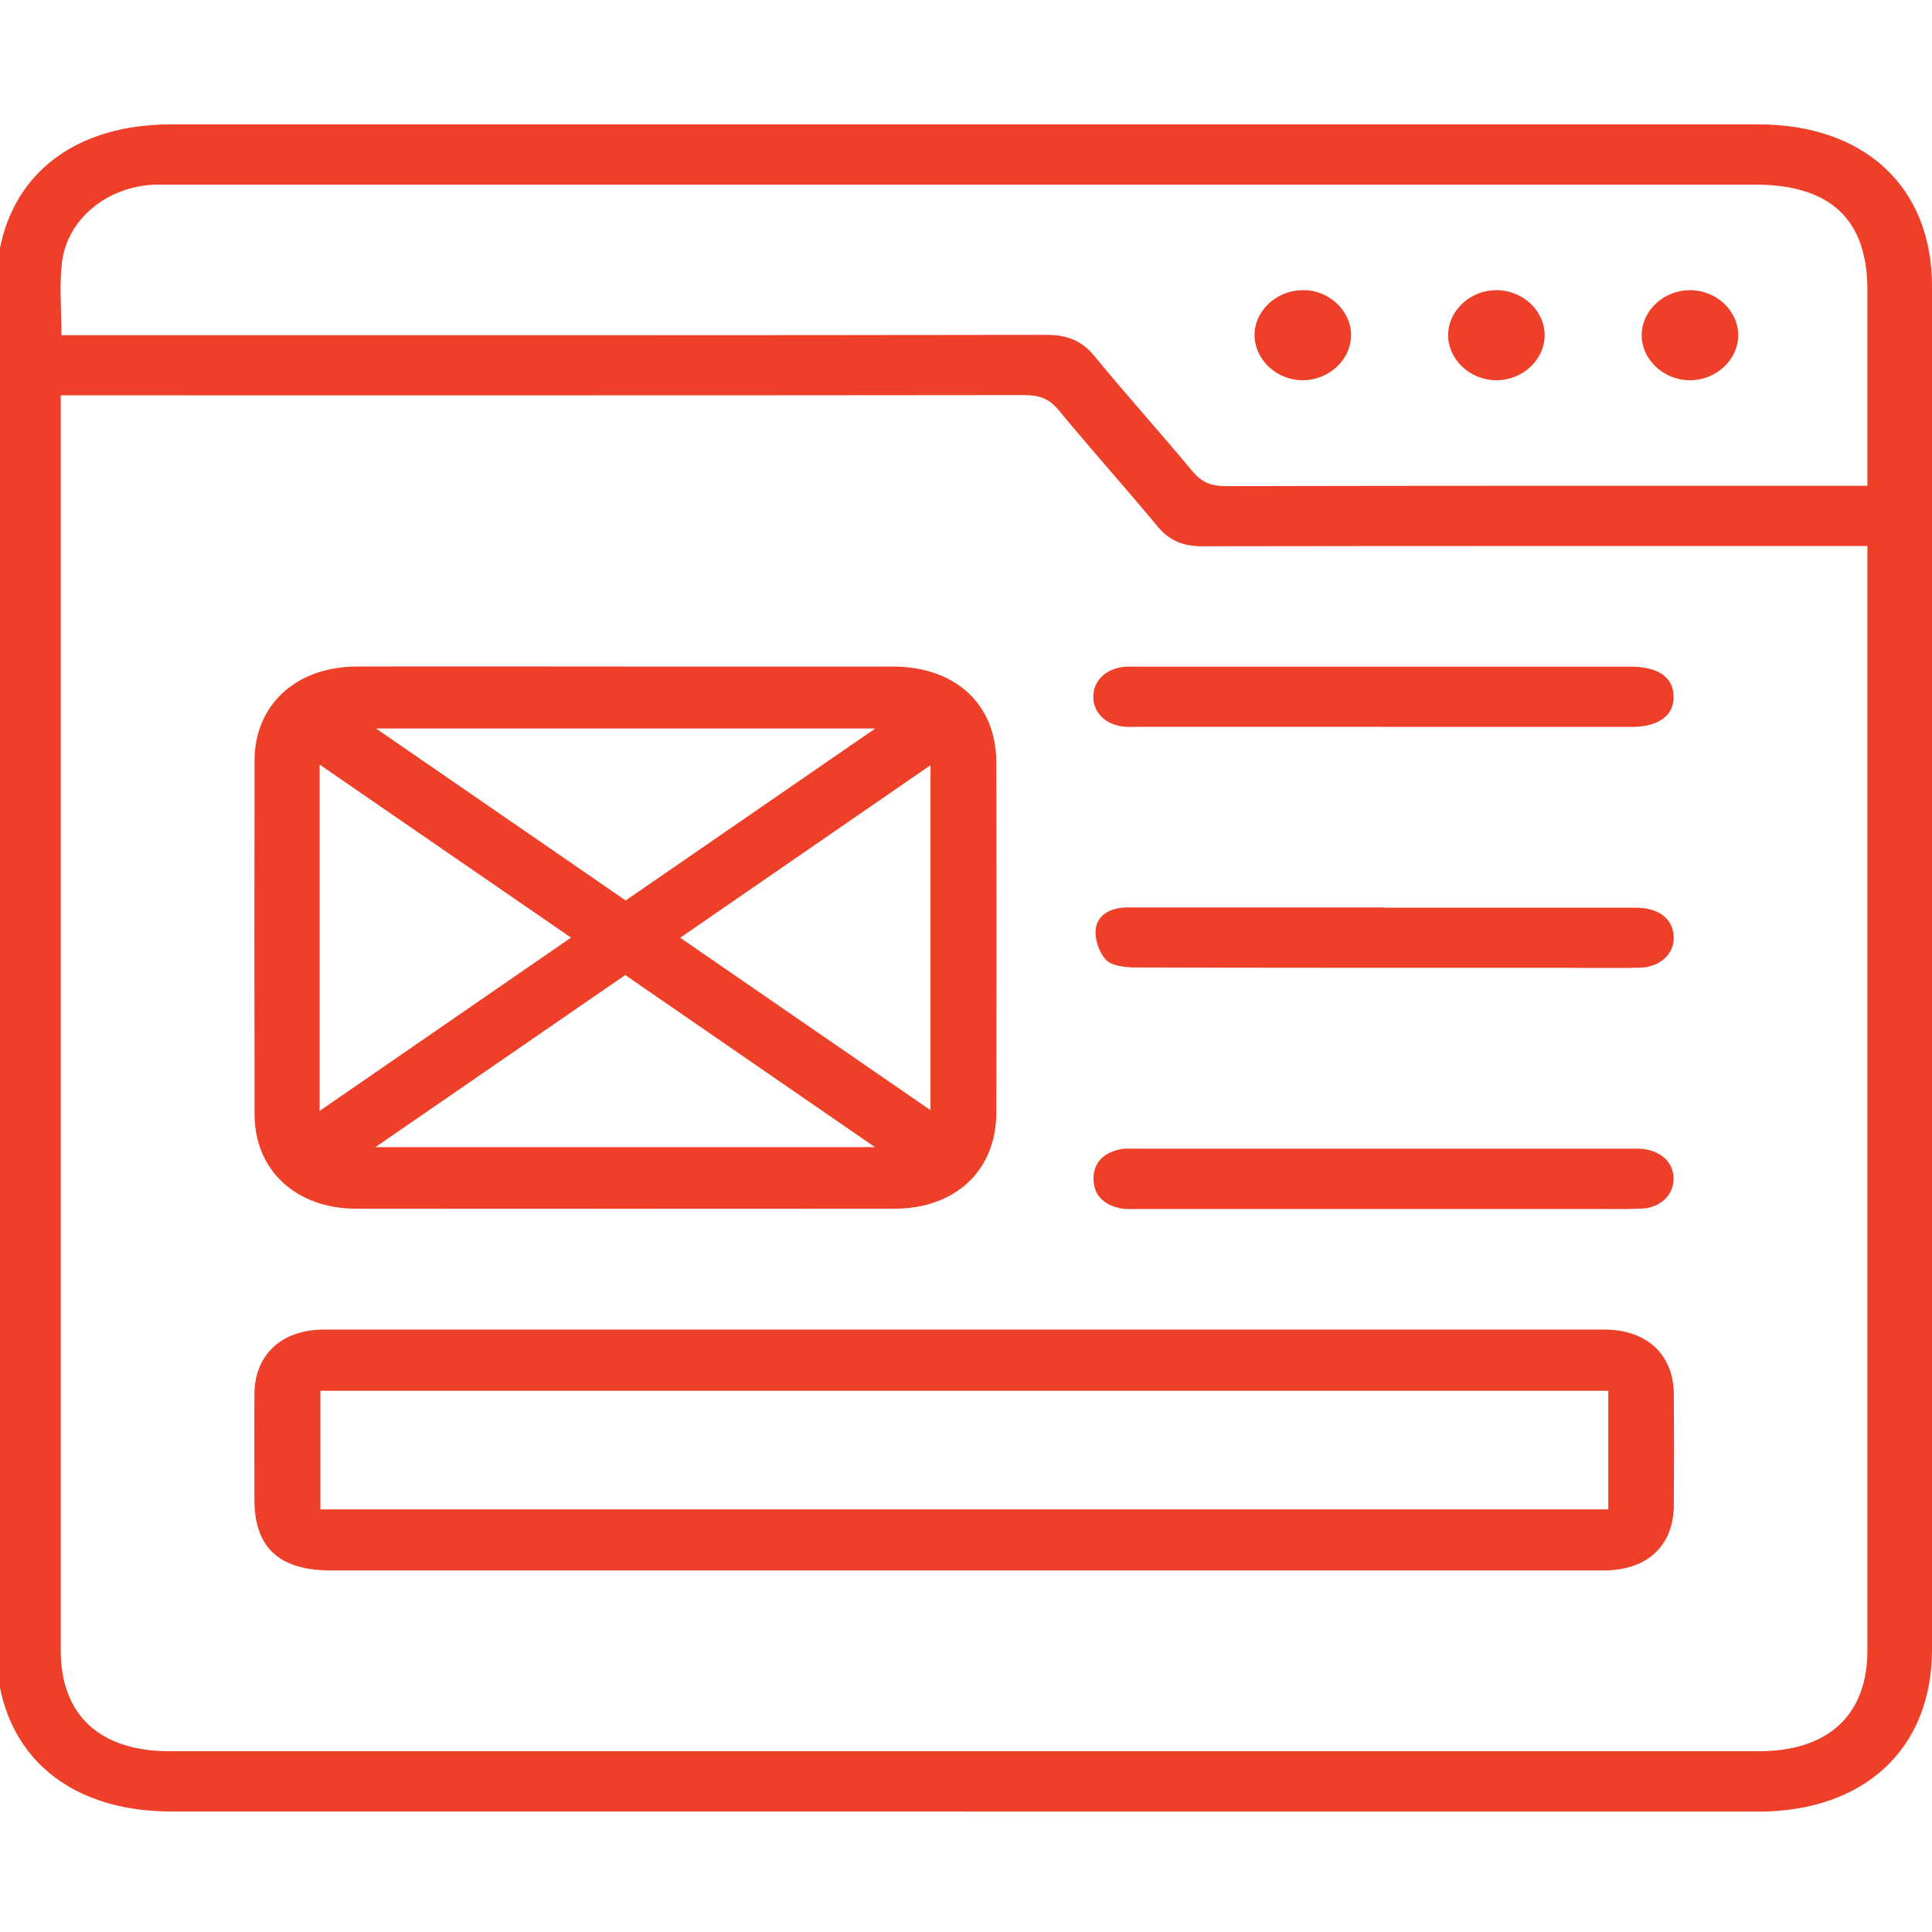<svg xmlns="http://www.w3.org/2000/svg" id="a" data-name="Layer 1" width="160" height="160" viewBox="0 0 160 160"><defs><style>      .b {        fill: #ee4029;        stroke-width: 0px;      }    </style></defs><path class="b" d="m79.8,150.02c-21.87,0-43.75,0-65.62,0-8.93,0-14.49-5.18-14.49-13.49,0-37.58,0-75.16,0-112.74,0-8.33,5.55-13.49,14.49-13.49,43.8,0,87.61,0,131.41,0,8.84,0,14.41,5.18,14.41,13.41,0,37.63,0,75.26,0,112.9,0,8.21-5.59,13.42-14.41,13.42-21.93,0-43.86,0-65.79,0ZM5.03,32.75v1.78c0,34.05,0,68.09,0,102.14,0,5.37,3.23,8.36,9.02,8.36,43.86,0,87.72,0,131.58,0,5.79,0,9.02-2.99,9.02-8.37,0-29.89,0-59.78,0-89.67v-1.77h-2.17c-17.64,0-35.29-.01-52.93.02-1.6,0-2.72-.48-3.7-1.66-2.69-3.24-5.52-6.39-8.2-9.64-.77-.93-1.58-1.22-2.8-1.22-25.94.03-51.88.02-77.81.02-.6,0-1.2,0-2,0Zm149.62,7.49c0-5.55,0-10.9,0-16.24,0-5.84-3.07-8.71-9.32-8.71-43.64,0-87.28,0-130.92,0-.5,0-1,0-1.5,0-3.97.11-7.34,2.8-7.78,6.46-.23,1.93-.04,3.91-.04,6.01.76,0,1.42,0,2.07,0,26.49,0,52.99.01,79.48-.03,1.71,0,2.93.46,3.99,1.75,2.64,3.22,5.44,6.32,8.1,9.52.75.91,1.53,1.26,2.78,1.26,17.09-.04,34.18-.03,51.26-.03h1.87Z"></path><path class="b" d="m51.88,55.2c7.34,0,14.69,0,22.03,0,5.22,0,8.6,3.12,8.6,7.96.02,9.66.02,19.33,0,28.99,0,4.77-3.38,7.95-8.44,7.95-14.85.01-29.71.01-44.56,0-4.99,0-8.42-3.18-8.43-7.8-.02-9.77-.02-19.54,0-29.3,0-4.63,3.44-7.78,8.44-7.8,7.45-.02,14.91,0,22.36,0Zm-.06,19.37c6.88-4.74,13.67-9.42,20.67-14.24H31.14c7.02,4.84,13.77,9.49,20.67,14.24Zm-25.35,17.43c7.08-4.88,13.89-9.57,20.82-14.35-7.03-4.84-13.83-9.52-20.82-14.33v28.67Zm4.62,3h41.37c-7.06-4.86-13.84-9.53-20.68-14.25-6.85,4.72-13.63,9.39-20.69,14.25Zm45.97-3.06v-28.57c-7,4.82-13.8,9.51-20.73,14.29,6.99,4.81,13.77,9.48,20.73,14.28Z"></path><path class="b" d="m79.85,130.06c-17.47,0-34.95,0-52.42,0-4.31,0-6.36-1.89-6.36-5.88,0-2.91-.02-5.82,0-8.73.02-3.26,2.25-5.34,5.76-5.34,35.34,0,70.68,0,106.02,0,3.53,0,5.74,2.06,5.77,5.33.02,3.07.02,6.13,0,9.2-.02,3.39-2.2,5.42-5.85,5.42-17.64,0-35.28,0-52.92,0Zm53.34-5.06v-9.82H26.53v9.82h106.66Z"></path><path class="b" d="m114.45,60.19c-6.62,0-13.24,0-19.87,0-.45,0-.89.02-1.34,0-1.59-.1-2.68-1.1-2.7-2.45-.02-1.36,1.05-2.39,2.62-2.52.39-.03.78-.01,1.17-.01,13.47,0,26.94,0,40.4,0,.11,0,.22,0,.33,0,2.27.01,3.51.87,3.54,2.46.03,1.59-1.24,2.52-3.46,2.53-.33,0-.67,0-1,0-6.57,0-13.13,0-19.7,0Z"></path><path class="b" d="m114.58,75.17c6.96,0,13.91,0,20.87,0,1.89,0,3.06.89,3.16,2.33.1,1.45-1.08,2.6-2.83,2.64-2,.05-4.01.01-6.01.01-11.91,0-23.82.01-35.73-.03-.84,0-1.98-.13-2.45-.63-.59-.64-.96-1.76-.84-2.6.17-1.19,1.31-1.73,2.62-1.74,4.4,0,8.79,0,13.19,0,2.67,0,5.34,0,8.01,0Z"></path><path class="b" d="m114.51,100.12c-6.73,0-13.47,0-20.2,0-.5,0-1.02.05-1.5-.05-1.43-.28-2.27-1.13-2.25-2.51.03-1.31.86-2.1,2.21-2.38.43-.09.89-.05,1.33-.05,13.63,0,27.27,0,40.9,0,.28,0,.56-.01.83,0,1.68.1,2.81,1.14,2.77,2.55-.04,1.35-1.13,2.36-2.73,2.42-1.44.05-2.89.02-4.34.02-5.68,0-11.35,0-17.03,0Z"></path><path class="b" d="m108.13,24.03c2.19.12,3.91,1.95,3.75,3.98-.16,2.05-2.13,3.63-4.3,3.47-2.12-.16-3.78-1.93-3.68-3.9.11-2.05,2.04-3.67,4.23-3.54Z"></path><path class="b" d="m127.92,27.79c-.02,2.05-1.88,3.74-4.07,3.7-2.19-.04-3.98-1.8-3.92-3.84.06-1.98,1.86-3.62,3.99-3.62,2.2,0,4.02,1.71,4,3.76Z"></path><path class="b" d="m143.95,27.79c-.02,2.05-1.88,3.74-4.07,3.7-2.19-.04-3.99-1.8-3.92-3.84.06-1.98,1.86-3.62,3.99-3.62,2.2,0,4.02,1.71,4,3.76Z"></path></svg>